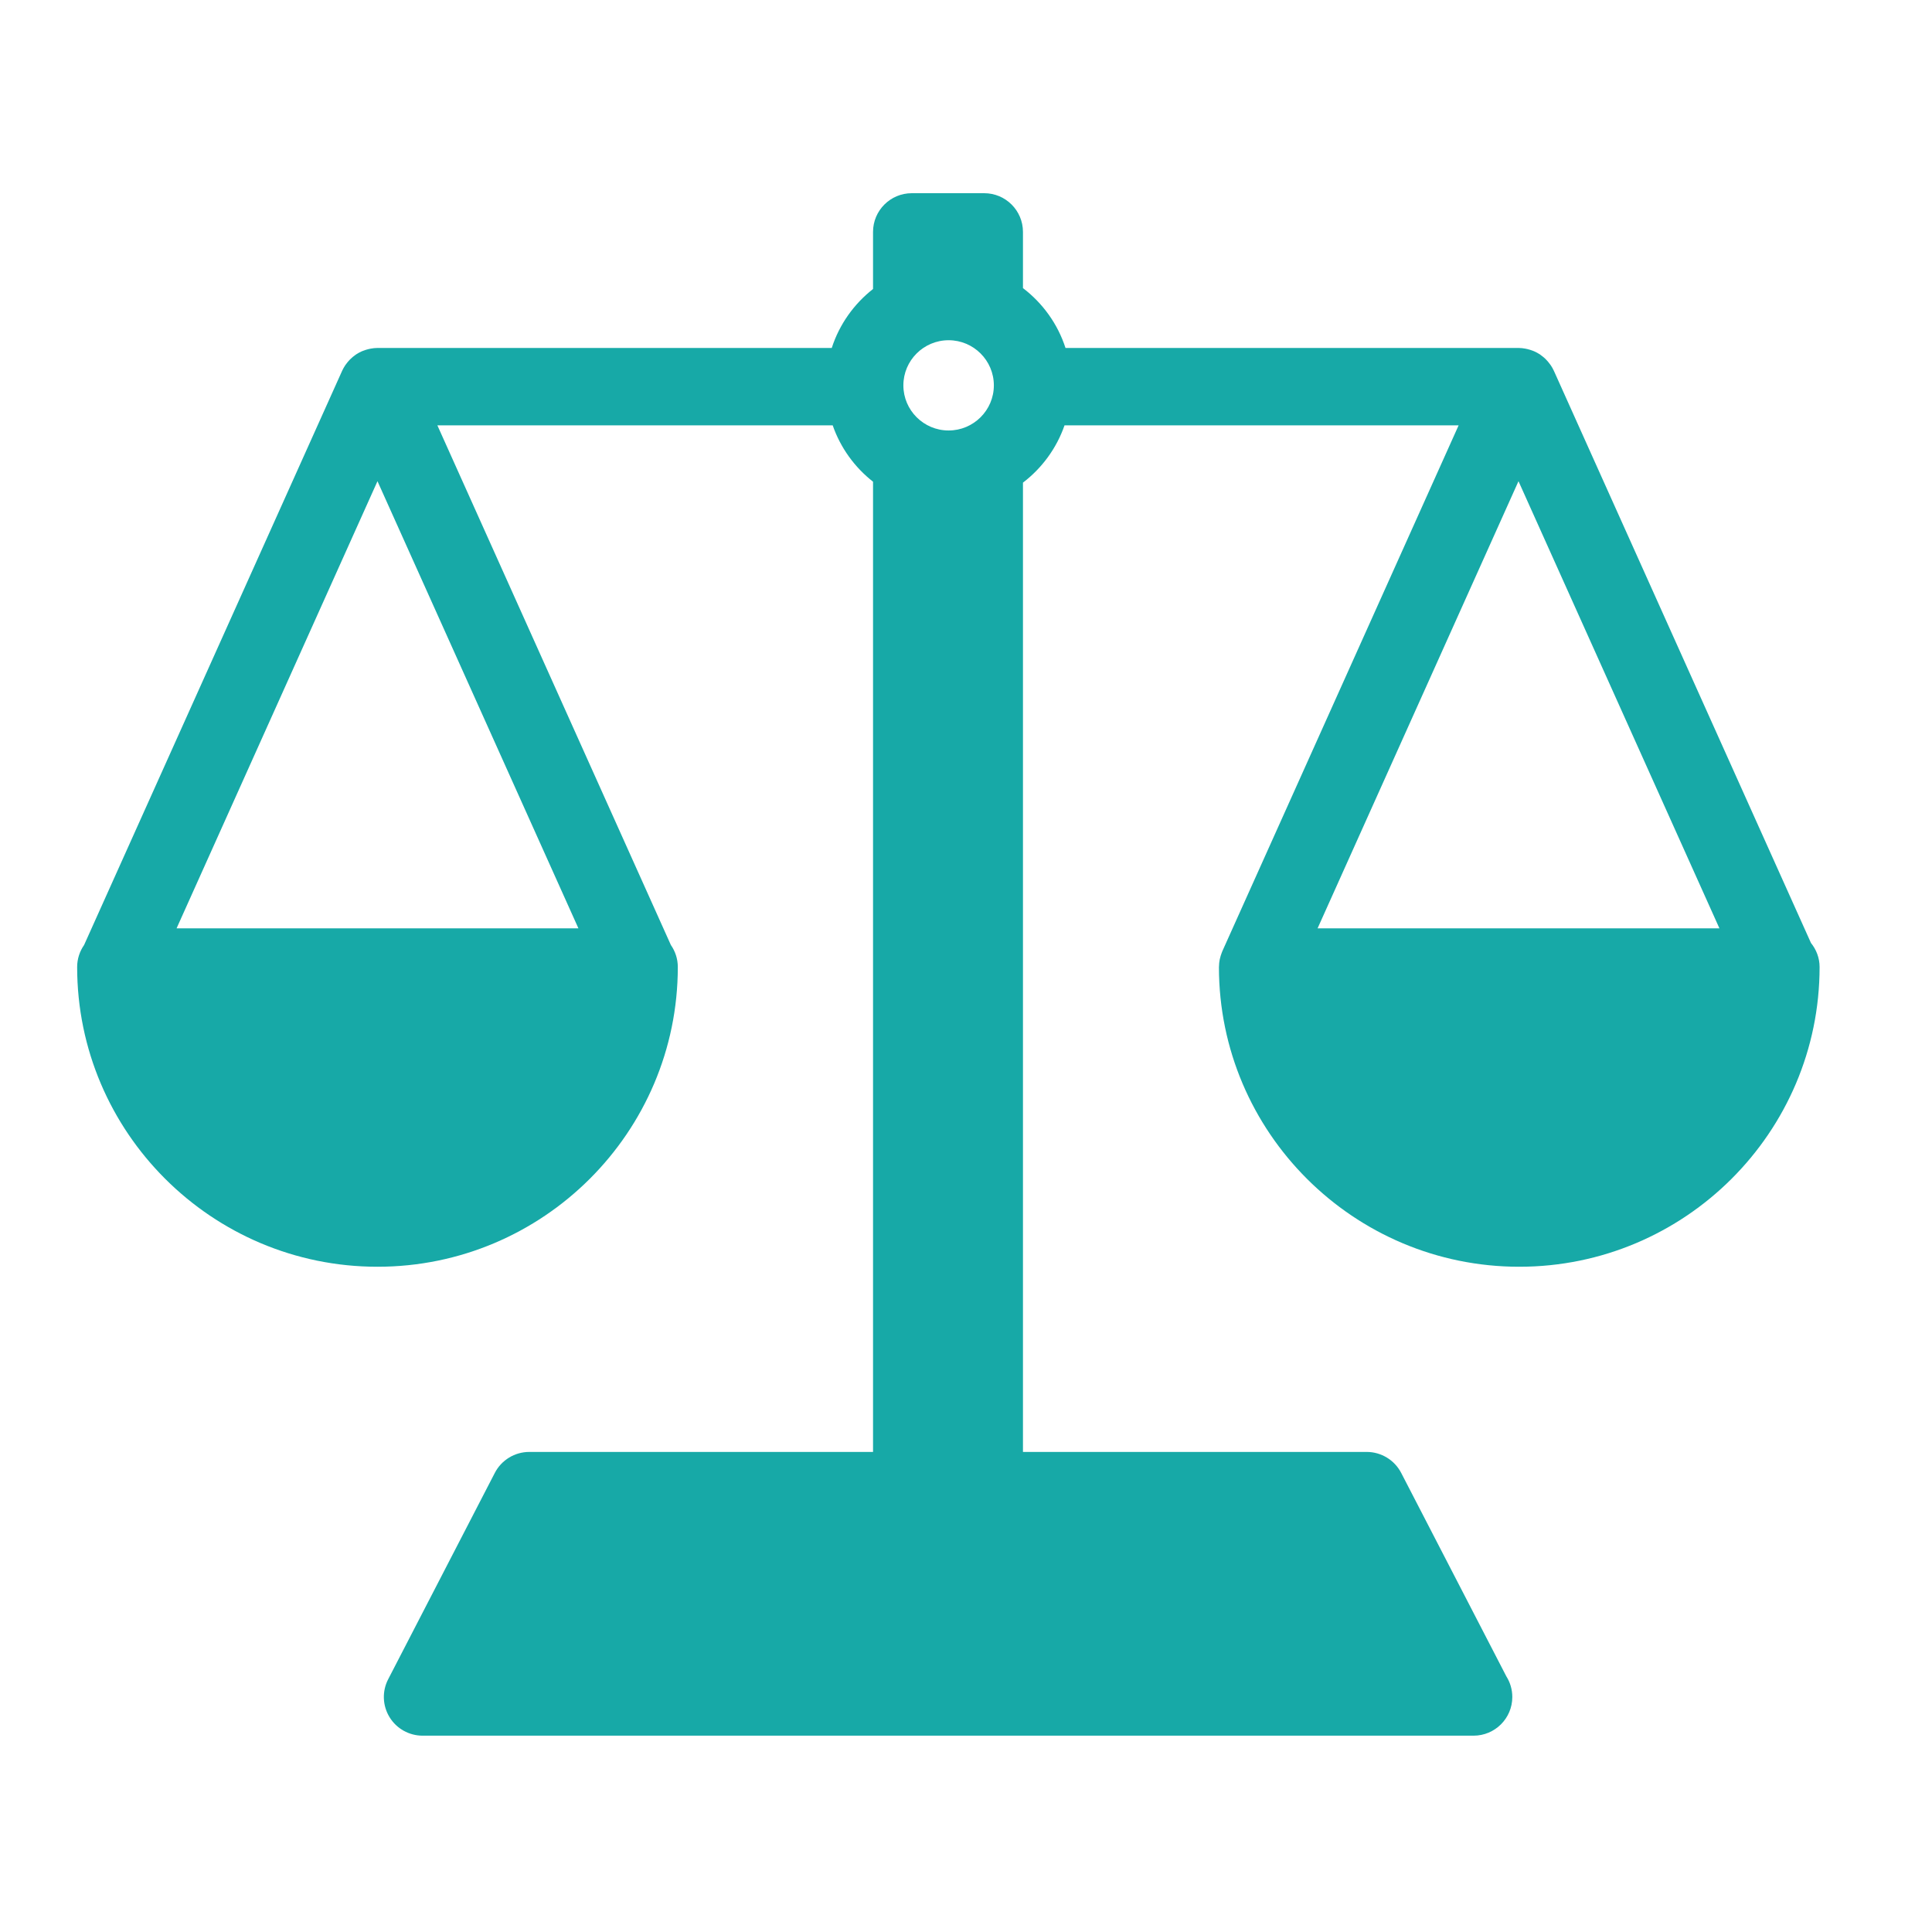 <?xml version="1.0" encoding="UTF-8"?>
<svg width="60px" height="60px" viewBox="0 0 60 60" version="1.1" xmlns="http://www.w3.org/2000/svg" xmlns:xlink="http://www.w3.org/1999/xlink">
    <title>Group 21</title>
    <g id="English-Gift" stroke="none" stroke-width="1" fill="none" fill-rule="evenodd">
        <g id="Group-21">
            <rect id="Rectangle-Copy-6" x="0" y="0" width="60" height="60"></rect>
            <g id="law-scales" transform="translate(2, 6)" fill="#17A9A7" fill-rule="nonzero">
                <path d="M54.241,23.284 L46.268,5.54 C46.268,5.54 46.267,5.539 46.267,5.539 L46.257,5.516 C46.23,5.456 46.198,5.401 46.163,5.348 C46.154,5.333 46.142,5.32 46.132,5.306 C46.101,5.263 46.067,5.222 46.03,5.183 C46.016,5.168 46.001,5.153 45.986,5.138 C45.946,5.1 45.903,5.065 45.858,5.033 C45.846,5.024 45.835,5.014 45.823,5.006 C45.766,4.969 45.706,4.937 45.643,4.909 C45.625,4.901 45.607,4.895 45.589,4.888 C45.539,4.87 45.49,4.854 45.438,4.842 C45.417,4.837 45.396,4.832 45.374,4.828 C45.304,4.815 45.232,4.806 45.159,4.806 L31.09,4.806 C30.849,4.059 30.381,3.414 29.769,2.947 L29.769,1.202 C29.769,0.538 29.23,0 28.565,0 L26.317,0 C25.652,0 25.113,0.538 25.113,1.202 L25.113,2.975 C24.52,3.44 24.067,4.074 23.831,4.806 L9.723,4.806 C9.65,4.806 9.578,4.815 9.508,4.828 C9.486,4.832 9.465,4.837 9.444,4.842 C9.392,4.854 9.342,4.87 9.293,4.889 C9.275,4.896 9.257,4.901 9.239,4.909 C9.176,4.937 9.116,4.969 9.059,5.007 C9.047,5.015 9.036,5.024 9.024,5.033 C8.979,5.065 8.936,5.1 8.896,5.139 C8.881,5.153 8.866,5.168 8.851,5.183 C8.815,5.222 8.781,5.263 8.749,5.307 C8.739,5.321 8.728,5.334 8.719,5.348 C8.684,5.401 8.652,5.457 8.625,5.516 L8.615,5.539 C8.614,5.54 8.614,5.54 8.614,5.541 L0.612,23.347 C0.477,23.541 0.396,23.777 0.396,24.031 C0.396,29.164 4.58,33.34 9.723,33.34 C14.866,33.34 19.05,29.164 19.05,24.031 C19.05,23.777 18.97,23.542 18.834,23.347 L11.583,7.209 L23.86,7.209 C24.102,7.907 24.542,8.513 25.113,8.96 L25.113,39.091 L14.437,39.091 C13.986,39.091 13.573,39.343 13.367,39.742 L10.055,46.151 C9.862,46.523 9.878,46.969 10.097,47.327 C10.315,47.685 10.705,47.903 11.125,47.903 L43.757,47.903 C43.758,47.903 43.76,47.903 43.762,47.903 C44.427,47.903 44.966,47.365 44.966,46.702 C44.966,46.466 44.898,46.246 44.781,46.061 L41.515,39.742 C41.308,39.343 40.895,39.091 40.445,39.091 L29.769,39.091 L29.769,8.989 C30.358,8.539 30.812,7.923 31.06,7.209 L43.299,7.209 L35.961,23.54 C35.959,23.544 35.958,23.548 35.956,23.553 C35.95,23.566 35.946,23.579 35.941,23.592 C35.919,23.647 35.902,23.704 35.889,23.76 C35.885,23.775 35.881,23.79 35.878,23.805 C35.865,23.874 35.858,23.943 35.857,24.013 C35.857,24.019 35.855,24.025 35.855,24.031 C35.855,29.164 40.039,33.34 45.182,33.34 C50.325,33.34 54.509,29.164 54.509,24.031 C54.509,23.747 54.406,23.49 54.241,23.284 Z M15.963,22.83 L3.484,22.83 L9.723,8.944 L15.963,22.83 Z M28.865,5.968 C28.865,6.741 28.234,7.369 27.46,7.369 C26.685,7.369 26.055,6.74 26.055,5.968 C26.055,5.194 26.685,4.566 27.46,4.566 C28.234,4.566 28.865,5.194 28.865,5.968 Z M38.919,22.83 L45.158,8.944 L51.398,22.83 L38.919,22.83 Z" id="Shape"></path>
            </g>
        </g>
    </g>
</svg>